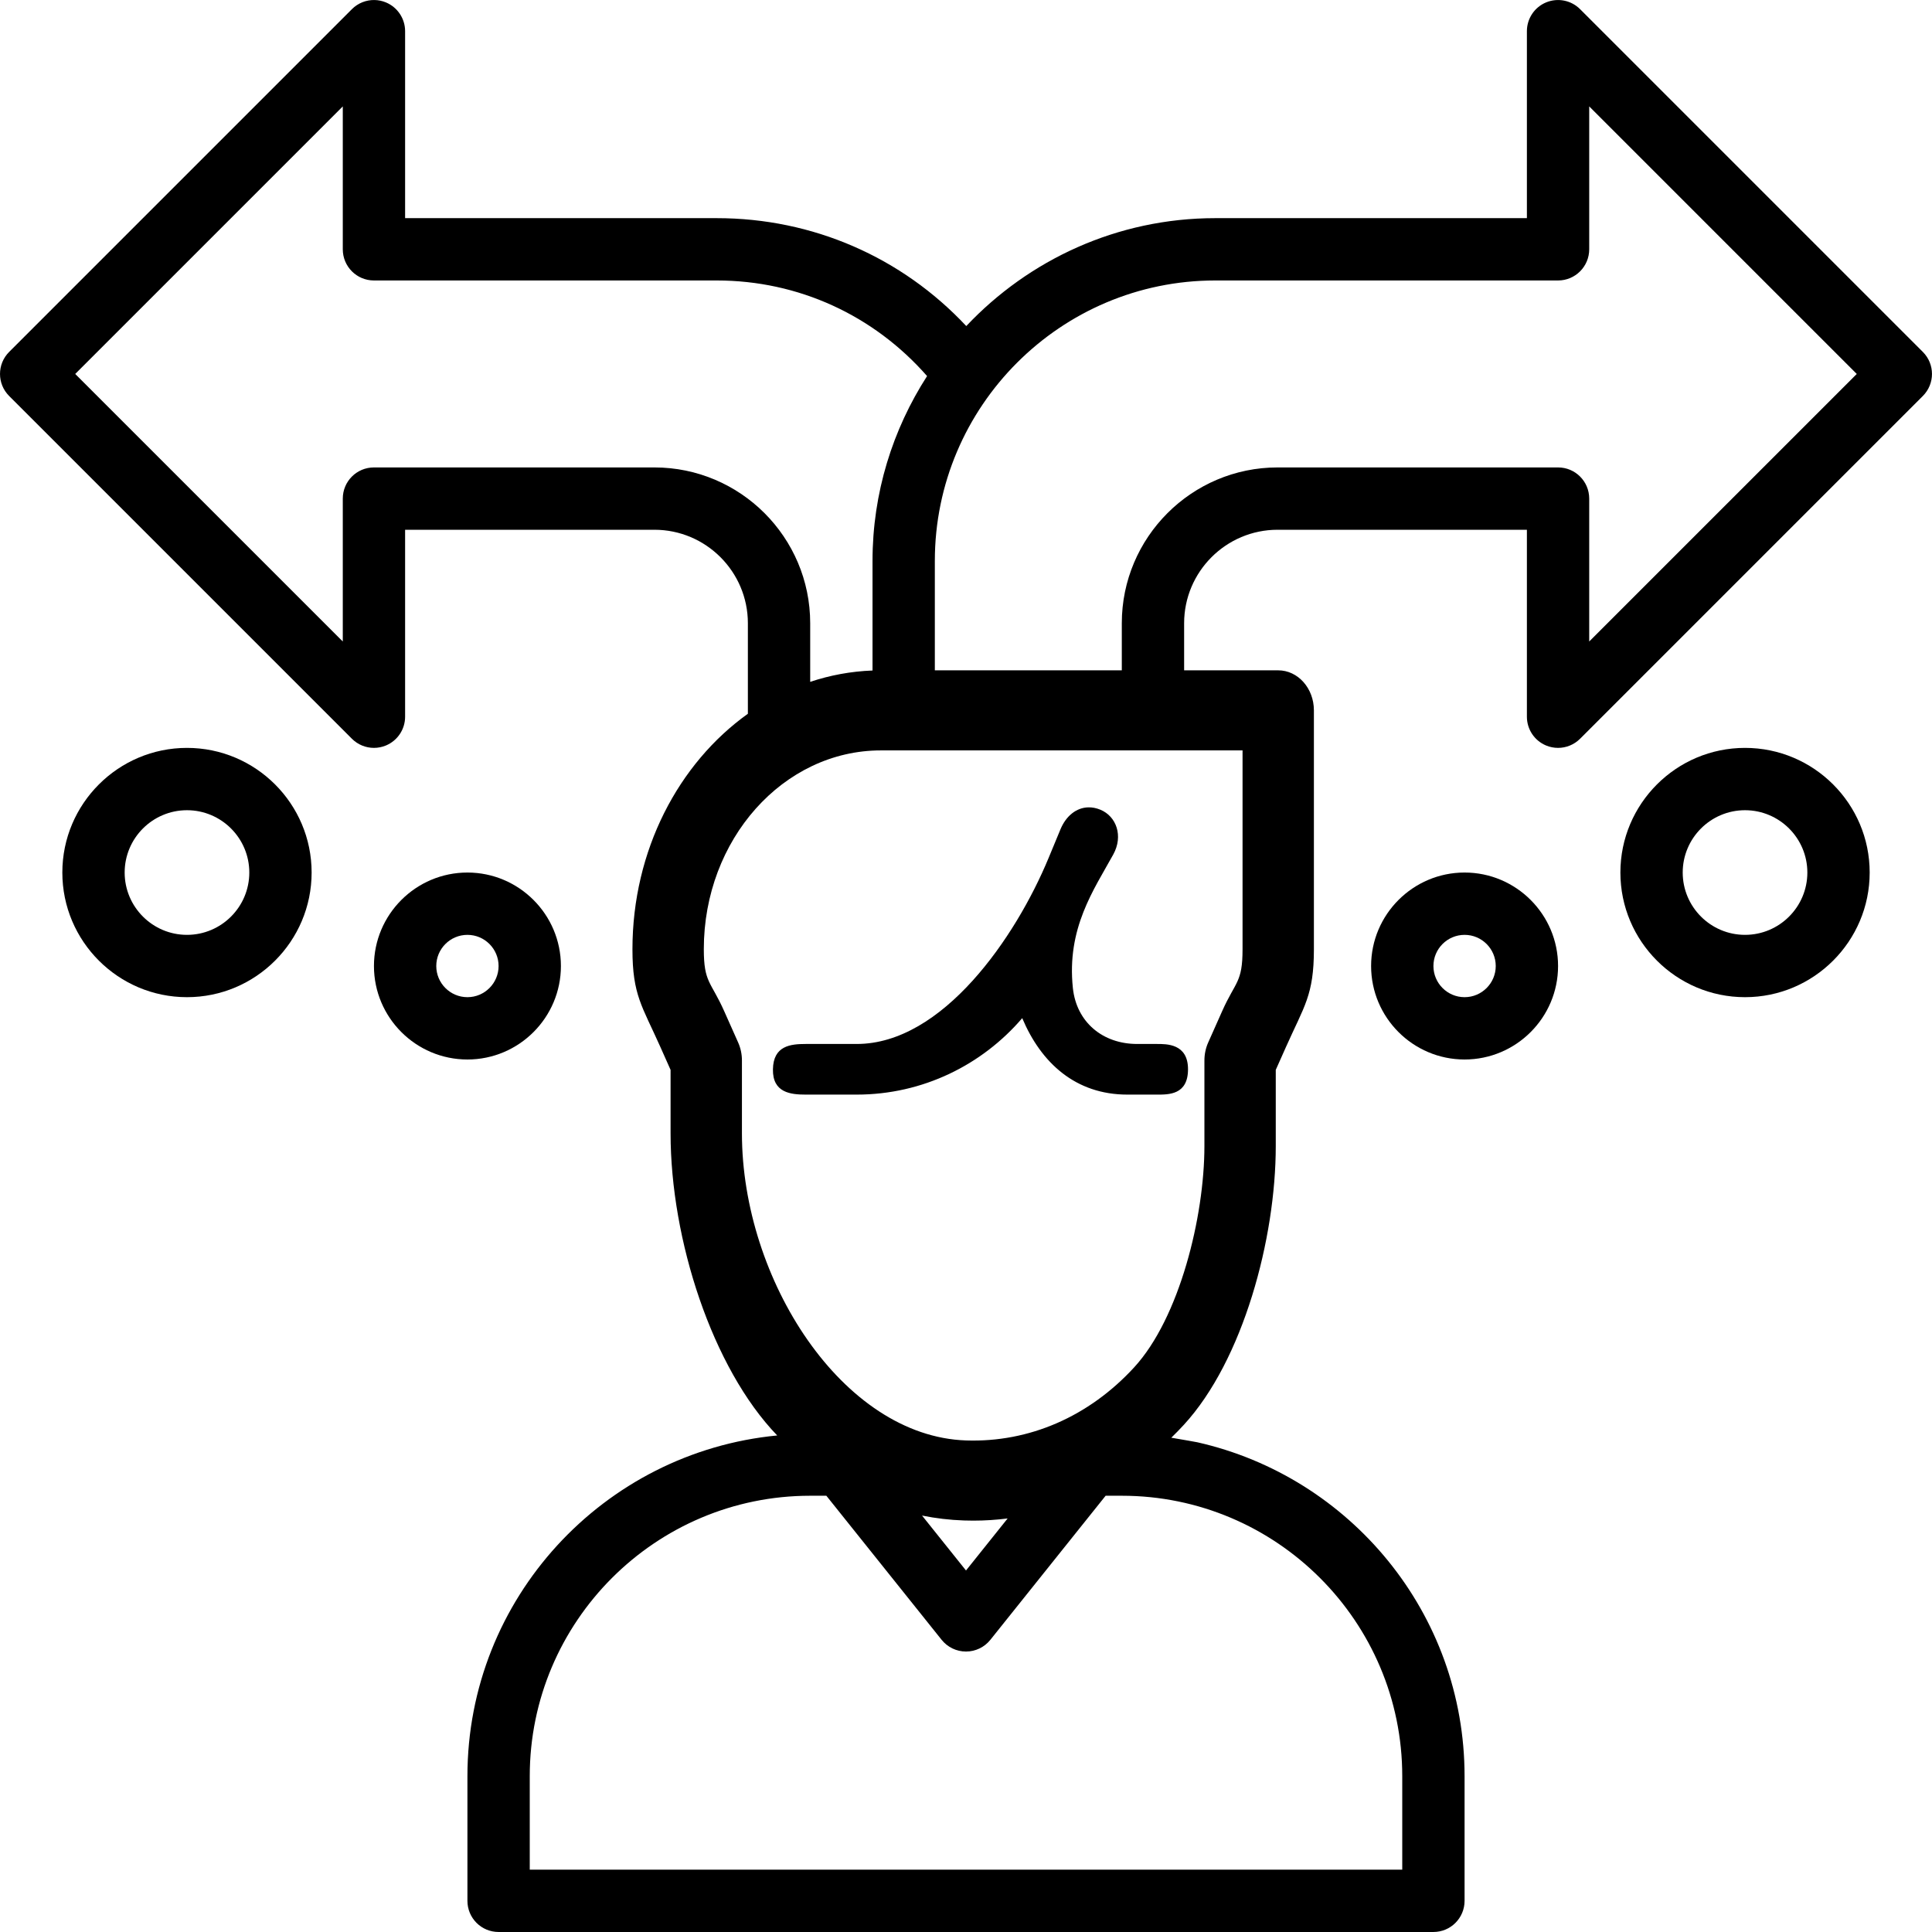 <svg xmlns:dc="http://purl.org/dc/elements/1.1/" xmlns:cc="http://creativecommons.org/ns#" xmlns:rdf="http://www.w3.org/1999/02/22-rdf-syntax-ns#" xmlns:svg="http://www.w3.org/2000/svg" xmlns="http://www.w3.org/2000/svg" xmlns:sodipodi="http://sodipodi.sourceforge.net/DTD/sodipodi-0.dtd" xmlns:inkscape="http://www.inkscape.org/namespaces/inkscape" inkscape:version="1.0 (4035a4fb49, 2020-05-01)" sodipodi:docname="arrows.svg" id="svg12" width="496pt" viewBox="0 0 496.004 496" height="496pt"><defs id="defs16">								</defs><path transform="matrix(0.75,0,0,0.75,0,-0.002)" d="M 128.238 0.008 C 125.384 -0.055 122.565 1.035 120.463 3.133 L 3.131 120.465 C -1.041 124.637 -1.041 131.377 3.131 135.549 L 120.463 252.881 C 122.499 254.917 125.228 256.006 128.004 256.006 C 129.379 256.006 130.765 255.74 132.088 255.193 C 136.077 253.542 138.67 249.647 138.67 245.34 L 138.67 181.34 L 224.004 181.34 C 241.644 181.34 256.004 195.699 256.004 213.34 L 256.004 244.33 C 232.271 261.285 216.492 291.077 216.492 324.951 C 216.492 340.64 219.796 344.352 226.049 358.383 L 229.543 366.227 L 229.543 387.986 C 229.543 424.256 243.774 468.286 266.045 491.371 C 206.64 497.082 160.004 547.126 160.004 608.004 L 160.004 650.67 C 160.004 656.566 164.769 661.336 170.67 661.336 L 490.668 661.336 C 496.564 661.336 501.334 656.566 501.334 650.67 L 501.334 608.004 C 501.334 552.193 462.135 505.488 409.842 493.699 C 409.206 493.556 405.067 492.844 400.945 492.139 C 402.41 490.712 403.85 489.241 405.254 487.711 C 425.536 465.625 436.705 423.995 436.705 392.287 L 436.705 366.227 L 440.201 358.383 C 446.454 344.352 449.758 340.643 449.758 324.951 L 449.758 243.166 C 449.758 235.598 444.291 229.461 437.545 229.461 L 405.336 229.461 L 405.336 213.34 C 405.336 195.699 419.69 181.34 437.336 181.34 L 522.668 181.34 L 522.668 245.34 C 522.668 249.647 525.257 253.542 529.246 255.193 C 530.569 255.74 531.954 256.006 533.334 256.006 C 536.105 256.006 538.835 254.917 540.871 252.881 L 658.203 135.549 C 662.375 131.377 662.375 124.637 658.203 120.465 L 540.871 3.133 C 537.824 0.081 533.246 -0.826 529.246 0.82 C 525.257 2.471 522.668 6.367 522.668 10.674 L 522.668 74.674 L 416.002 74.674 C 382.419 74.674 352.17 88.924 330.764 111.611 C 308.649 88.007 278.185 74.674 245.336 74.674 L 138.67 74.674 L 138.67 10.674 C 138.67 6.367 136.077 2.471 132.088 0.82 C 130.841 0.303 129.536 0.036 128.238 0.008 z M 117.338 36.424 L 117.338 85.34 C 117.338 91.225 122.103 96.008 128.004 96.008 L 245.336 96.008 C 273.31 96.008 299.091 107.923 317.346 128.73 C 305.58 147.012 298.67 168.699 298.67 192.006 L 298.67 229.521 C 291.284 229.798 284.133 231.136 277.336 233.404 L 277.336 213.34 C 277.336 183.934 253.41 160.006 224.004 160.006 L 128.004 160.006 C 122.103 160.006 117.338 164.783 117.338 170.674 L 117.338 219.59 L 25.75 128.008 L 117.338 36.424 z M 544 36.424 L 635.584 128.008 L 544 219.59 L 544 170.674 C 544 164.783 539.23 160.006 533.334 160.006 L 437.336 160.006 C 407.925 160.006 384.002 183.934 384.002 213.34 L 384.002 229.461 L 320.002 229.461 L 320.002 192.006 C 320.002 139.079 363.06 96.008 416.002 96.008 L 533.334 96.008 C 539.23 96.008 544 91.225 544 85.34 L 544 36.424 z M 301.539 256.869 L 425.334 256.869 L 425.334 324.951 C 425.334 336.408 422.921 335.88 418.355 346.125 L 413.572 356.863 C 412.724 358.767 412.281 360.865 412.281 362.994 L 412.281 392.287 C 412.281 416.52 403.747 451.159 388.246 468.039 C 372.755 484.91 352.323 493.803 330.68 493.074 C 288.382 491.651 253.971 437.894 253.971 387.99 L 253.971 362.994 C 253.971 360.865 253.528 358.765 252.68 356.863 L 247.896 346.125 C 243.331 335.88 240.92 336.408 240.92 324.898 C 240.92 287.387 268.113 256.869 301.539 256.869 z M 372.494 276.363 C 368.445 276.48 364.913 279.283 363.006 283.885 L 358.922 293.738 C 347.661 320.903 322.664 357.359 293.258 357.359 L 275.838 357.359 C 270.553 357.359 264.727 357.971 264.582 366.025 C 264.437 374.08 270.669 374.691 275.838 374.691 L 293.258 374.691 C 315.909 374.691 336.213 364.505 349.916 348.516 C 356.385 363.875 368.211 374.691 385.898 374.691 L 395.947 374.691 C 400.013 374.691 406.655 374.842 406.666 366.025 C 406.677 357.209 399.311 357.359 395.947 357.359 L 389.258 357.359 C 377.492 357.359 368.495 349.919 367.254 338.219 C 365.083 317.753 374.411 304.594 381.074 292.506 C 384.585 286.137 382.138 279.438 376.676 277.174 C 375.252 276.584 373.844 276.324 372.494 276.363 z M 277.336 512.004 L 282.867 512.004 L 322.336 561.336 C 324.362 563.862 327.425 565.336 330.67 565.336 C 333.909 565.336 336.972 563.862 338.998 561.336 L 378.465 512.004 L 384.002 512.004 C 436.939 512.004 480.002 555.067 480.002 608.004 L 480.002 640.002 L 181.338 640.002 L 181.338 608.004 C 181.338 555.067 224.394 512.004 277.336 512.004 z M 315.623 518.789 C 320.303 519.735 325.087 520.305 329.951 520.469 C 331.026 520.505 332.095 520.525 333.166 520.525 C 337.124 520.525 341.045 520.268 344.92 519.777 L 330.67 537.592 L 315.623 518.789 z " style="stroke-width:1.333" id="path2"></path><path id="path4" d="m376.004 224.004c-13.234 0-24 10.77-24 24 0 13.23 10.766 24 24 24 13.23 0 24-10.77 24-24 0-13.23-10.77-24-24-24zm0 32c-4.418 0-8-3.594-8-8 0-4.41 3.582-8 8-8 4.414 0 8 3.59 8 8 0 4.406-3.586 8-8 8zm0 0"></path><path id="path6" d="m448.004 192.004c-17.648 0-32 14.352-32 32 0 17.648 14.352 32 32 32 17.645 0 32-14.352 32-32 0-17.648-14.355-32-32-32zm0 48c-8.824 0-16-7.176-16-16 0-8.824 7.176-16 16-16 8.82 0 16 7.176 16 16 0 8.824-7.18 16-16 16zm0 0"></path><path id="path8" d="m144.004 248.004c0-13.23-10.77-24-24-24-13.234 0-24 10.77-24 24 0 13.23 10.766 24 24 24 13.23 0 24-10.77 24-24zm-32 0c0-4.41 3.582-8 8-8 4.414 0 8 3.59 8 8 0 4.406-3.586 8-8 8-4.418 0-8-3.594-8-8zm0 0"></path><path id="path10" d="m48.004 192.004c-17.648 0-32 14.352-32 32 0 17.648 14.352 32 32 32 17.645 0 32-14.352 32-32 0-17.648-14.355-32-32-32zm0 48c-8.824 0-16-7.176-16-16 0-8.824 7.176-16 16-16 8.82 0 16 7.176 16 16 0 8.824-7.18 16-16 16zm0 0"></path><g transform="matrix(0.75,0,0,0.75,-559.797,36.81)" id="g80"></g><g transform="matrix(0.75,0,0,0.75,-559.797,36.81)" id="g82"></g><g transform="matrix(0.75,0,0,0.75,-559.797,36.81)" id="g84"></g><g transform="matrix(0.75,0,0,0.75,-559.797,36.81)" id="g86"></g><g transform="matrix(0.75,0,0,0.75,-559.797,36.81)" id="g88"></g><g transform="matrix(0.75,0,0,0.75,-559.797,36.81)" id="g90"></g><g transform="matrix(0.75,0,0,0.75,-559.797,36.81)" id="g92"></g><g transform="matrix(0.75,0,0,0.75,-559.797,36.81)" id="g94"></g><g transform="matrix(0.75,0,0,0.75,-559.797,36.81)" id="g96"></g><g transform="matrix(0.75,0,0,0.75,-559.797,36.81)" id="g98"></g><g transform="matrix(0.75,0,0,0.75,-559.797,36.81)" id="g100"></g><g transform="matrix(0.75,0,0,0.75,-559.797,36.81)" id="g102"></g><g transform="matrix(0.75,0,0,0.75,-559.797,36.81)" id="g104"></g><g transform="matrix(0.75,0,0,0.75,-559.797,36.81)" id="g106"></g><g transform="matrix(0.75,0,0,0.75,-559.797,36.81)" id="g108"></g></svg>